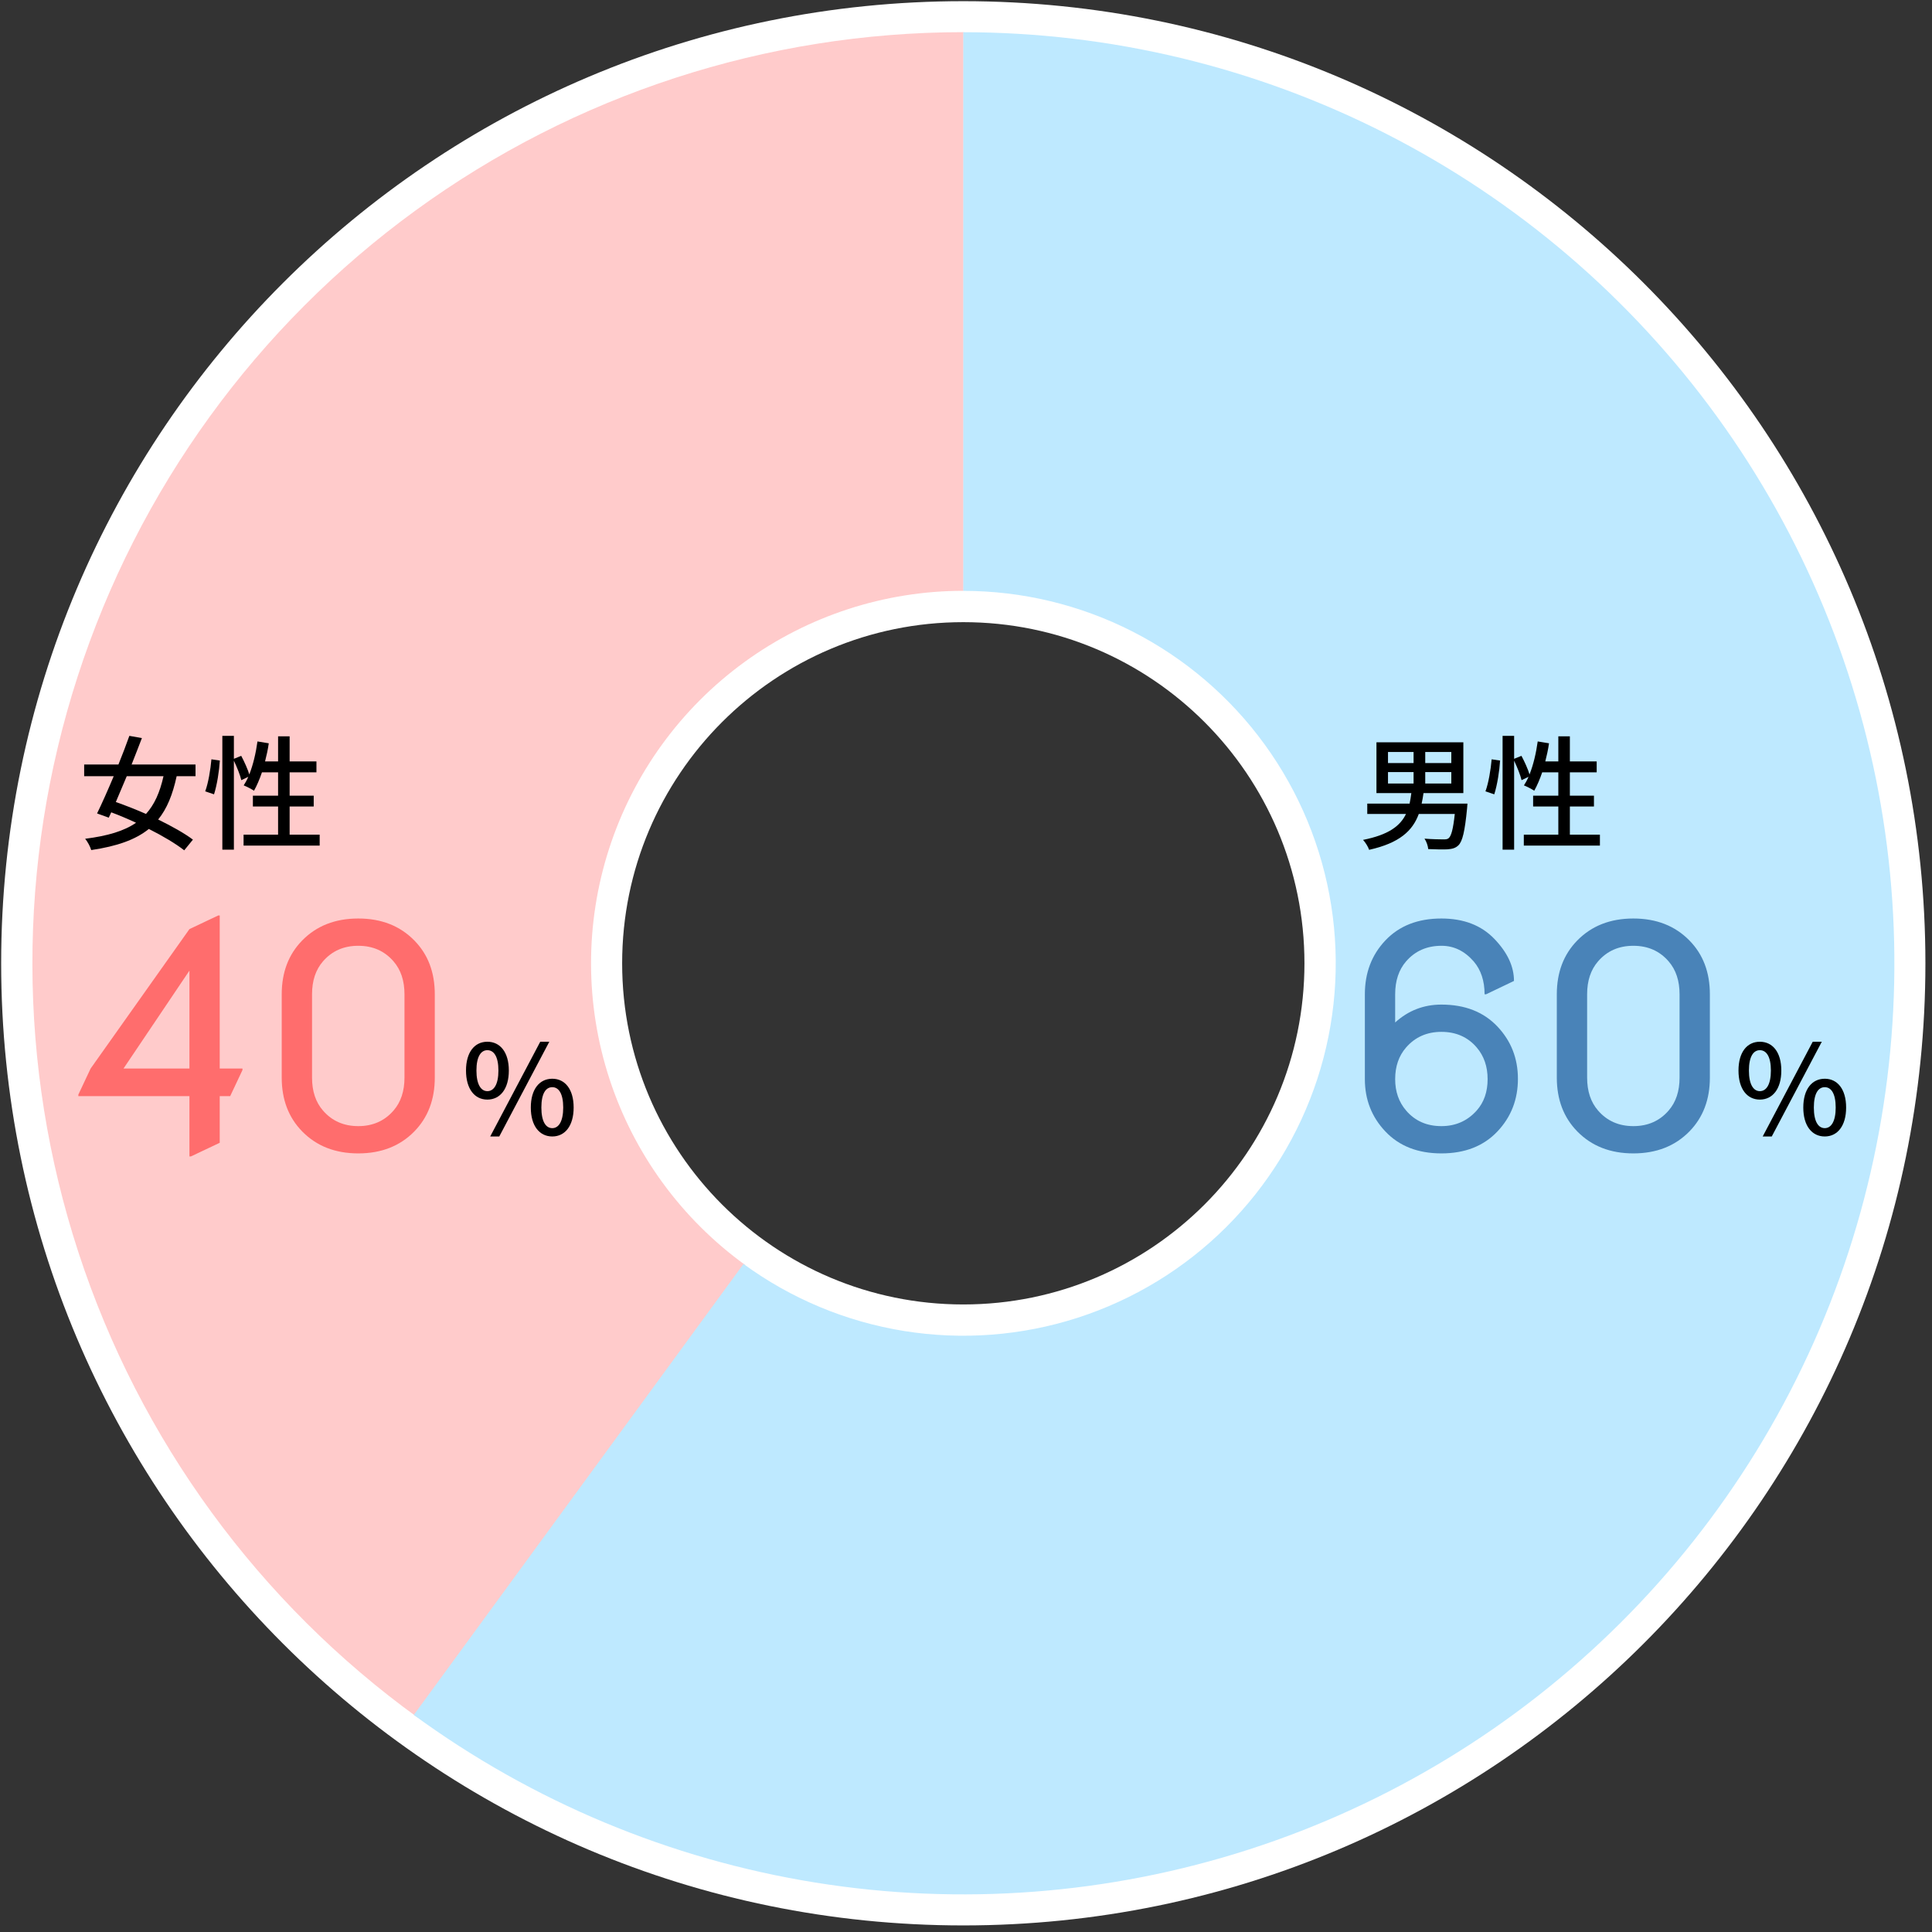 <svg width="249" height="249" viewBox="0 0 249 249" fill="none" xmlns="http://www.w3.org/2000/svg">
<rect x="0" y="0" width="249" height="249" fill="#333333" stroke="none"/>
<path fill-rule="evenodd" clip-rule="evenodd" d="M124.15 248.152C192.634 248.152 248.15 192.636 248.15 124.152C248.15 55.669 192.634 0.152 124.15 0.152C55.667 0.152 0.15 55.669 0.15 124.152C0.15 192.636 55.667 248.152 124.15 248.152ZM124.152 168.121C148.435 168.121 168.12 148.436 168.12 124.153C168.12 99.87 148.435 80.185 124.152 80.185C99.869 80.185 80.184 99.87 80.184 124.153C80.184 148.436 99.869 168.121 124.152 168.121Z" fill="white"/>
<path d="M124.176 4.145C98.807 4.145 74.091 12.184 53.577 27.11C33.063 42.035 17.806 63.078 9.999 87.216C2.192 111.353 2.236 137.344 10.124 161.456C18.012 185.567 33.338 206.559 53.902 221.415L96.066 163.053C87.841 157.11 81.71 148.714 78.555 139.069C75.4 129.424 75.382 119.028 78.505 109.373C81.628 99.718 87.731 91.301 95.936 85.331C104.142 79.361 114.028 76.144 124.176 76.144L124.176 4.145Z" fill="#FFCBCB"/>
<path d="M124.152 4.152C143.105 4.152 161.787 8.641 178.671 17.252C195.554 25.862 210.158 38.349 221.287 53.69C232.415 69.031 239.752 86.79 242.696 105.512C245.64 124.234 244.107 143.387 238.224 161.403C232.341 179.419 222.274 195.785 208.848 209.162C195.422 222.538 179.019 232.545 160.981 238.361C142.943 244.178 123.785 245.639 105.073 242.626C86.362 239.613 68.631 232.21 53.331 221.025L95.824 162.902C101.944 167.376 109.036 170.337 116.521 171.542C124.005 172.747 131.669 172.162 138.884 169.836C146.099 167.509 152.66 163.507 158.031 158.156C163.401 152.806 167.428 146.259 169.781 139.053C172.134 131.846 172.747 124.185 171.57 116.696C170.392 109.207 167.457 102.104 163.006 95.967C158.555 89.831 152.713 84.836 145.96 81.392C139.206 77.948 131.733 76.152 124.152 76.152L124.152 4.152Z" fill="#BEE9FF"/>
<path d="M21.072 100.038H16.336C15.856 101.19 15.376 102.326 14.928 103.366C16.16 103.798 17.504 104.326 18.816 104.902C19.904 103.702 20.608 102.118 21.072 100.038ZM25.2 100.038H22.768C22.256 102.406 21.52 104.23 20.384 105.622C22.144 106.486 23.76 107.382 24.864 108.214L23.744 109.59C22.656 108.742 21.008 107.75 19.184 106.838C17.456 108.23 15.088 109.062 11.76 109.558C11.616 109.094 11.296 108.486 10.976 108.102C13.872 107.734 15.984 107.11 17.536 106.038C16.464 105.542 15.376 105.078 14.336 104.694L14.016 105.382L12.512 104.838C13.136 103.558 13.904 101.83 14.656 100.038H10.848V98.534H15.264C15.776 97.254 16.272 95.974 16.672 94.838L18.288 95.126C17.888 96.182 17.424 97.35 16.96 98.534H25.2V100.038ZM27.584 102.374L26.448 101.99C26.848 100.918 27.136 99.158 27.248 97.862L28.336 98.022C28.256 99.334 27.968 101.19 27.584 102.374ZM37.328 107.574H41.2V108.982H31.392V107.574H35.84V103.942H32.592V102.55H35.84V99.542H33.76C33.456 100.438 33.104 101.254 32.736 101.91C32.432 101.702 31.776 101.366 31.408 101.222C31.616 100.902 31.824 100.534 32 100.118L31.104 100.55C30.96 99.91 30.544 98.886 30.144 98.038V109.51H28.656V94.838H30.144V97.798L31.088 97.414C31.488 98.166 31.936 99.142 32.128 99.814C32.624 98.566 32.976 97.062 33.184 95.558L34.64 95.798C34.528 96.598 34.352 97.382 34.16 98.134H35.84V94.902H37.328V98.134H40.784V99.542H37.328V102.55H40.432V103.942H37.328V107.574Z" fill="black"/>
<path d="M24.414 137.715V125.098L15.918 137.715H24.414ZM24.414 149.043V141.27H10.098V141.074L11.68 137.715L24.414 119.746L28.125 117.988H28.32V137.715H31.25V137.91L29.668 141.27H28.32V147.285L24.609 149.043H24.414ZM40.216 138.887C40.216 140.632 40.684 142.044 41.622 143.125C42.781 144.466 44.298 145.137 46.173 145.137C48.048 145.137 49.565 144.466 50.723 143.125C51.661 142.044 52.13 140.632 52.13 138.887V128.145C52.13 126.4 51.661 124.987 50.723 123.906C49.565 122.565 48.048 121.895 46.173 121.895C44.298 121.895 42.781 122.565 41.622 123.906C40.684 124.987 40.216 126.4 40.216 128.145V138.887ZM36.309 138.887V128.145C36.309 125.319 37.188 123.008 38.946 121.211C40.795 119.323 43.204 118.379 46.173 118.379C49.141 118.379 51.55 119.323 53.399 121.211C55.157 122.995 56.036 125.306 56.036 128.145V138.887C56.036 141.712 55.157 144.023 53.399 145.82C51.55 147.708 49.141 148.652 46.173 148.652C43.204 148.652 40.795 147.708 38.946 145.82C37.188 144.023 36.309 141.712 36.309 138.887Z" fill="#FF6D6D"/>
<path d="M62.812 141.718C61.164 141.718 60.06 140.342 60.06 137.974C60.06 135.606 61.164 134.262 62.812 134.262C64.46 134.262 65.58 135.606 65.58 137.974C65.58 140.342 64.46 141.718 62.812 141.718ZM62.812 140.63C63.644 140.63 64.236 139.782 64.236 137.974C64.236 136.15 63.644 135.35 62.812 135.35C61.996 135.35 61.404 136.15 61.404 137.974C61.404 139.782 61.996 140.63 62.812 140.63ZM63.18 146.47L69.628 134.262H70.796L64.348 146.47H63.18ZM71.18 146.47C69.532 146.47 68.412 145.11 68.412 142.742C68.412 140.374 69.532 139.03 71.18 139.03C72.812 139.03 73.932 140.374 73.932 142.742C73.932 145.11 72.812 146.47 71.18 146.47ZM71.18 145.398C71.996 145.398 72.588 144.55 72.588 142.742C72.588 140.918 71.996 140.118 71.18 140.118C70.348 140.118 69.772 140.918 69.772 142.742C69.772 144.55 70.348 145.398 71.18 145.398Z" fill="black"/>
<path d="M178.888 99.51V100.982H182.184V99.51H178.888ZM178.888 96.918V98.342H182.184V96.918H178.888ZM187.048 98.342V96.918H183.688V98.342H187.048ZM187.048 100.982V99.51H183.688V100.982H187.048ZM189.128 103.574L189.08 104.182C188.792 107.158 188.488 108.438 187.96 108.95C187.592 109.302 187.176 109.414 186.568 109.462C186.056 109.494 185.08 109.478 184.072 109.43C184.04 109.03 183.848 108.454 183.592 108.086C184.6 108.166 185.624 108.182 186.024 108.182C186.36 108.182 186.552 108.166 186.712 108.022C187.048 107.734 187.288 106.838 187.496 104.902H182.856C182.072 107.046 180.408 108.646 176.456 109.526C176.328 109.126 175.96 108.55 175.672 108.246C178.984 107.59 180.472 106.438 181.208 104.902H176.216V103.574H181.672C181.768 103.142 181.832 102.678 181.896 102.214H177.4V95.67H188.6V102.214H183.464C183.4 102.678 183.32 103.142 183.224 103.574H189.128ZM192.584 102.374L191.448 101.99C191.848 100.918 192.136 99.158 192.248 97.862L193.336 98.022C193.256 99.334 192.968 101.19 192.584 102.374ZM202.328 107.574H206.2V108.982H196.392V107.574H200.84V103.942H197.592V102.55H200.84V99.542H198.76C198.456 100.438 198.104 101.254 197.736 101.91C197.432 101.702 196.776 101.366 196.408 101.222C196.616 100.902 196.824 100.534 197 100.118L196.104 100.55C195.96 99.91 195.544 98.886 195.144 98.038V109.51H193.656V94.838H195.144V97.798L196.088 97.414C196.488 98.166 196.936 99.142 197.128 99.814C197.624 98.566 197.976 97.062 198.184 95.558L199.64 95.798C199.528 96.598 199.352 97.382 199.16 98.134H200.84V94.902H202.328V98.134H205.784V99.542H202.328V102.55H205.432V103.942H202.328V107.574Z" fill="black"/>
<path d="M195.125 126.426L191.531 128.145H191.336C191.336 126.413 190.867 125 189.93 123.906C188.758 122.565 187.378 121.895 185.789 121.895C183.901 121.895 182.378 122.565 181.219 123.906C180.281 124.987 179.812 126.4 179.812 128.145V131.777C181.505 130.241 183.491 129.473 185.77 129.473C188.803 129.473 191.212 130.417 192.996 132.305C194.754 134.167 195.633 136.413 195.633 139.043C195.633 141.699 194.754 143.958 192.996 145.82C191.212 147.708 188.803 148.652 185.77 148.652C182.736 148.652 180.327 147.708 178.543 145.82C176.785 143.958 175.906 141.712 175.906 139.082V128.145C175.906 125.384 176.785 123.073 178.543 121.211C180.327 119.323 182.736 118.379 185.77 118.379C188.647 118.379 190.926 119.258 192.605 121.016C194.285 122.76 195.125 124.564 195.125 126.426ZM185.77 132.988C183.908 132.988 182.391 133.659 181.219 135C180.281 136.081 179.812 137.441 179.812 139.082C179.812 140.684 180.281 142.031 181.219 143.125C182.365 144.466 183.882 145.137 185.77 145.137C187.605 145.137 189.122 144.466 190.32 143.125C191.258 142.07 191.727 140.723 191.727 139.082C191.727 137.454 191.258 136.094 190.32 135C189.174 133.659 187.658 132.988 185.77 132.988ZM204.552 138.887C204.552 140.632 205.02 142.044 205.958 143.125C207.117 144.466 208.634 145.137 210.509 145.137C212.384 145.137 213.901 144.466 215.059 143.125C215.997 142.044 216.466 140.632 216.466 138.887V128.145C216.466 126.4 215.997 124.987 215.059 123.906C213.901 122.565 212.384 121.895 210.509 121.895C208.634 121.895 207.117 122.565 205.958 123.906C205.02 124.987 204.552 126.4 204.552 128.145V138.887ZM200.645 138.887V128.145C200.645 125.319 201.524 123.008 203.282 121.211C205.131 119.323 207.54 118.379 210.509 118.379C213.477 118.379 215.886 119.323 217.735 121.211C219.493 122.995 220.372 125.306 220.372 128.145V138.887C220.372 141.712 219.493 144.023 217.735 145.82C215.886 147.708 213.477 148.652 210.509 148.652C207.54 148.652 205.131 147.708 203.282 145.82C201.524 144.023 200.645 141.712 200.645 138.887Z" fill="#4983B8"/>
<path d="M226.812 141.718C225.164 141.718 224.06 140.342 224.06 137.974C224.06 135.606 225.164 134.262 226.812 134.262C228.46 134.262 229.58 135.606 229.58 137.974C229.58 140.342 228.46 141.718 226.812 141.718ZM226.812 140.63C227.644 140.63 228.236 139.782 228.236 137.974C228.236 136.15 227.644 135.35 226.812 135.35C225.996 135.35 225.404 136.15 225.404 137.974C225.404 139.782 225.996 140.63 226.812 140.63ZM227.18 146.47L233.628 134.262H234.796L228.348 146.47H227.18ZM235.18 146.47C233.532 146.47 232.412 145.11 232.412 142.742C232.412 140.374 233.532 139.03 235.18 139.03C236.812 139.03 237.932 140.374 237.932 142.742C237.932 145.11 236.812 146.47 235.18 146.47ZM235.18 145.398C235.996 145.398 236.588 144.55 236.588 142.742C236.588 140.918 235.996 140.118 235.18 140.118C234.348 140.118 233.772 140.918 233.772 142.742C233.772 144.55 234.348 145.398 235.18 145.398Z" fill="black"/>
</svg>
